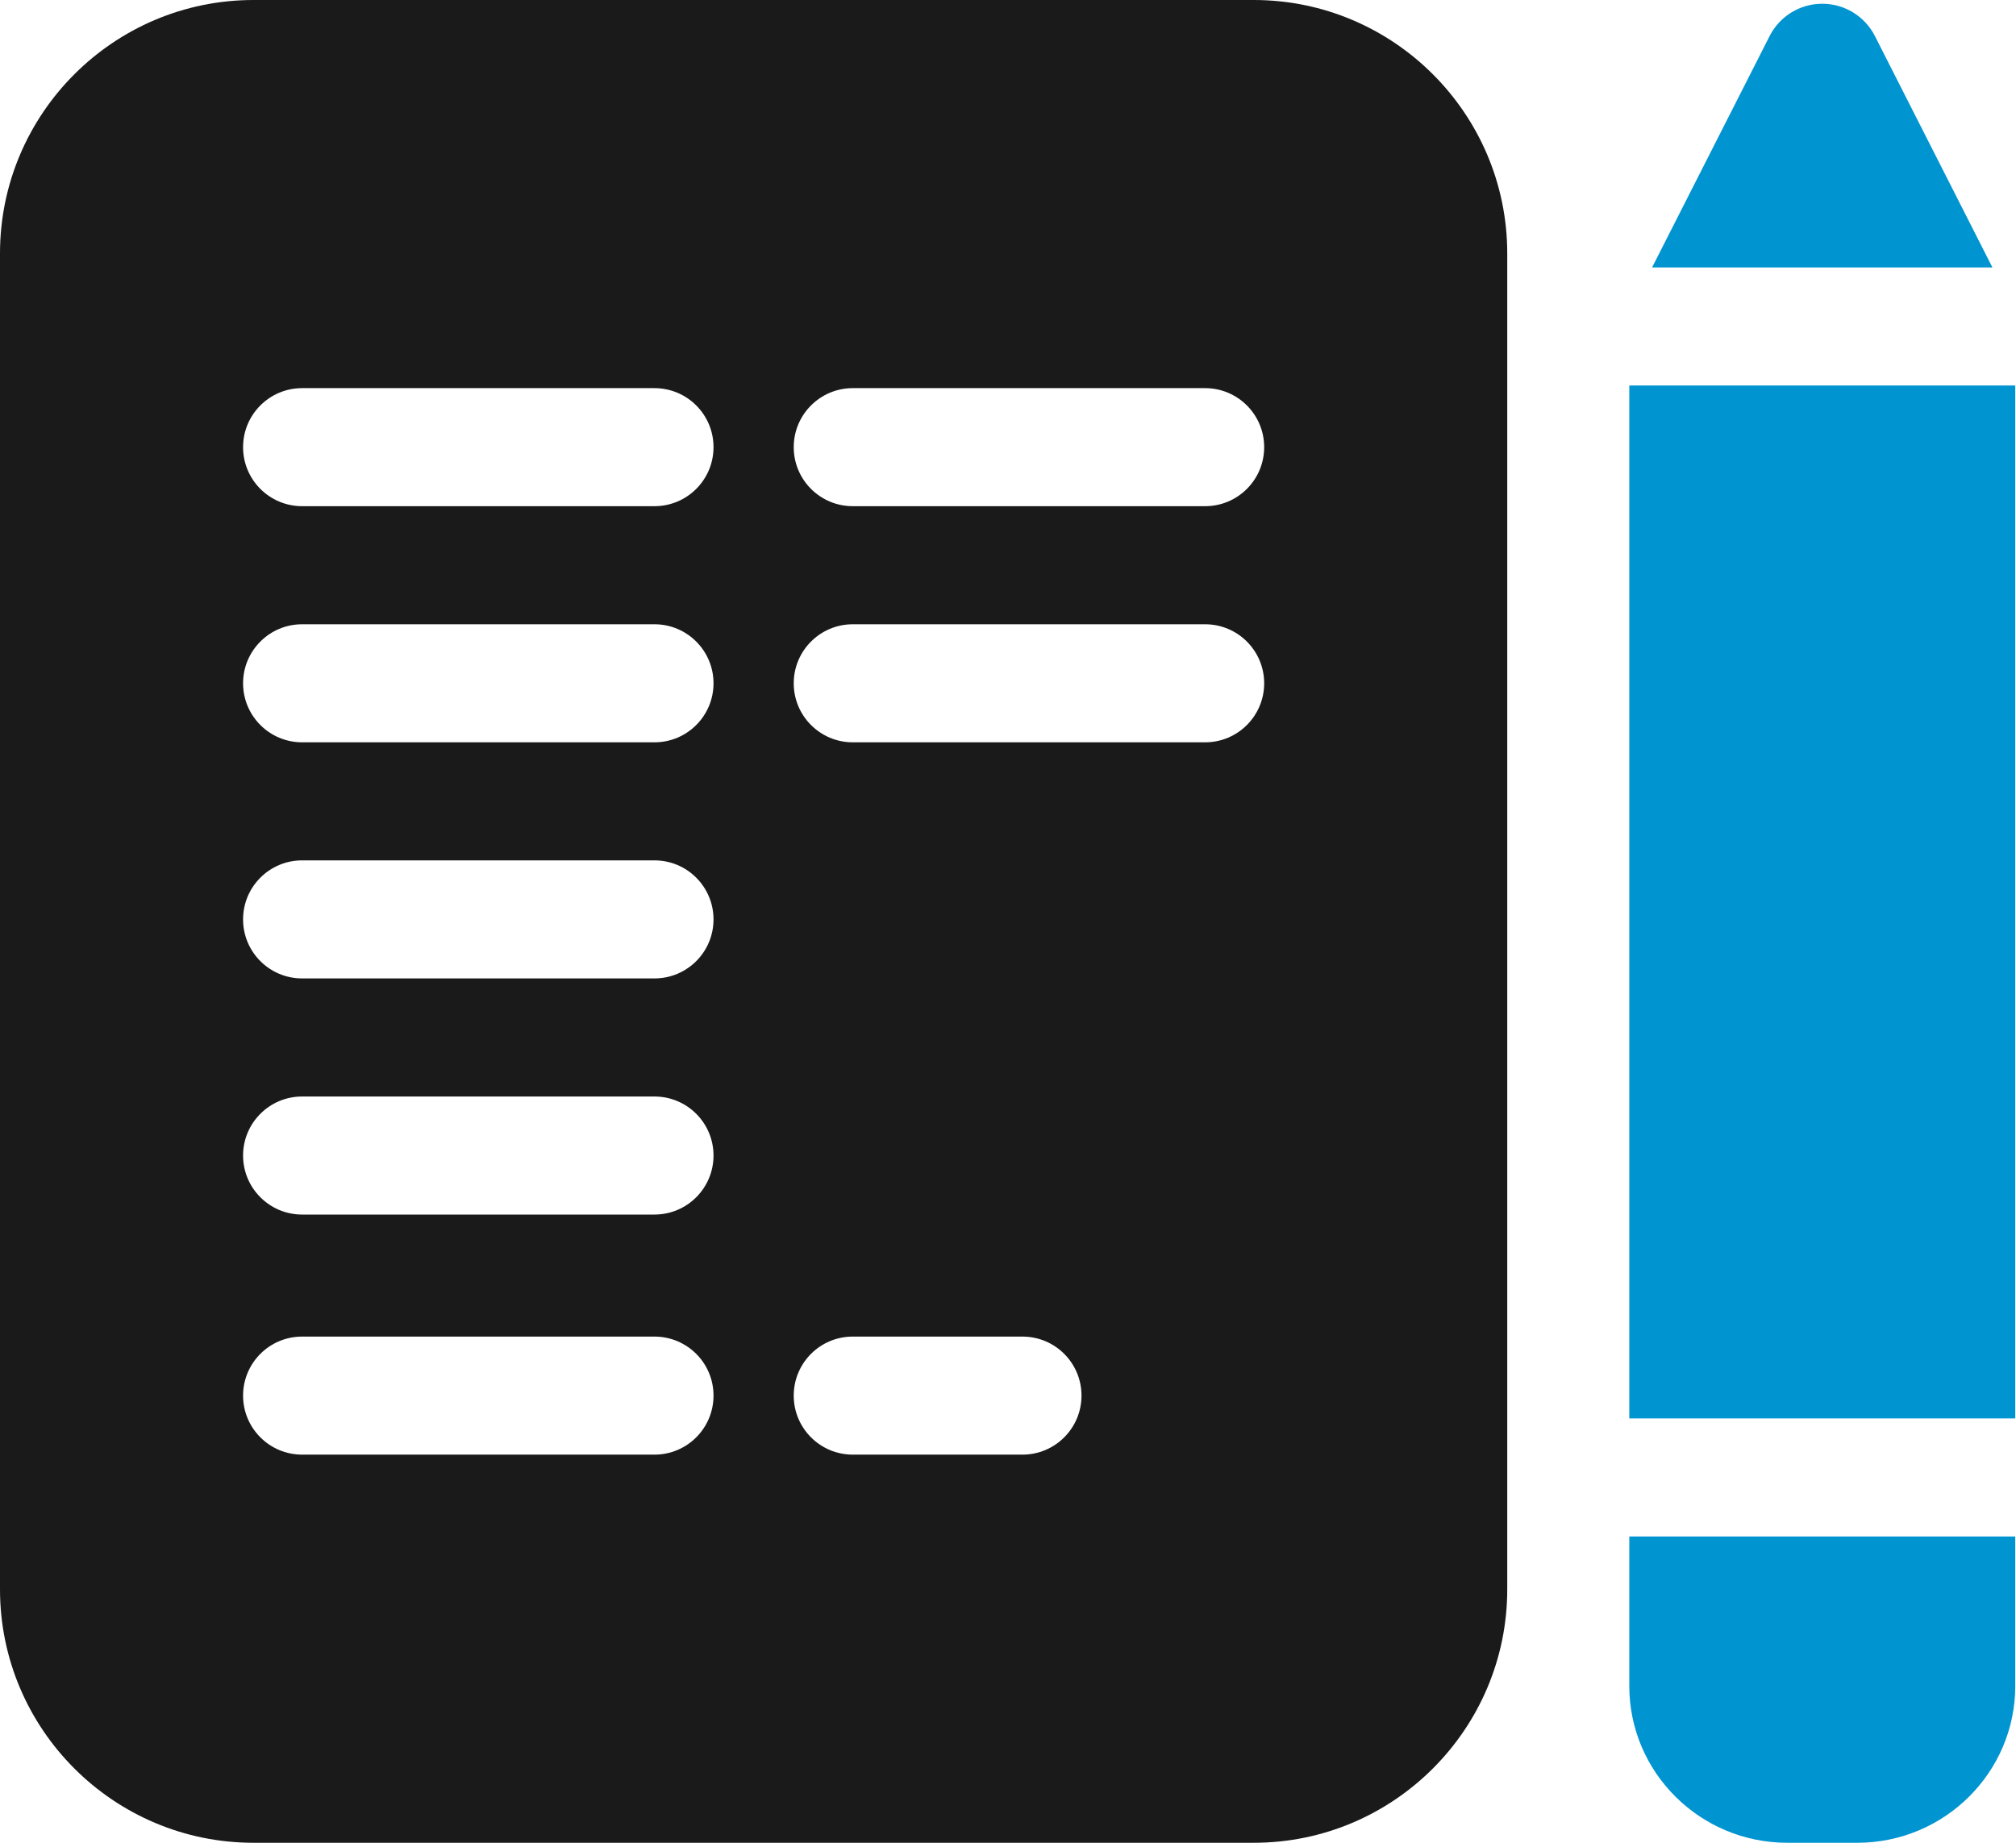 <svg width="70" height="64" viewBox="0 0 70 64" fill="none" xmlns="http://www.w3.org/2000/svg">
<path d="M56.573 13.388H69.974V49.262H56.573V13.388Z" fill="#0094D1"/>
<path d="M65.101 1.252C64.751 0.563 64.044 0.13 63.273 0.13C62.501 0.13 61.794 0.563 61.445 1.252L57.364 9.288H69.181L65.101 1.252Z" fill="#0094D1"/>
<path d="M56.573 58.556C56.573 61.558 59.033 64 62.057 64H64.49C67.513 64 69.974 61.558 69.974 58.556V53.362H56.573V58.556Z" fill="#0094D1"/>
<path d="M43.534 0H8.801C3.948 0 0 3.948 0 8.801V55.199C0 60.052 3.948 64 8.801 64H43.534C48.386 64 52.335 60.052 52.335 55.199V8.801C52.335 3.948 48.386 0 43.534 0ZM22.725 50.52H10.49C9.358 50.52 8.44 49.602 8.44 48.47C8.44 47.337 9.358 46.42 10.49 46.42H22.725C23.857 46.42 24.775 47.337 24.775 48.47C24.775 49.602 23.857 50.52 22.725 50.52ZM22.725 42.182H10.49C9.358 42.182 8.44 41.264 8.44 40.132C8.44 39 9.358 38.082 10.49 38.082H22.725C23.857 38.082 24.775 39 24.775 40.132C24.775 41.264 23.857 42.182 22.725 42.182ZM22.725 33.981H10.49C9.358 33.981 8.44 33.064 8.44 31.931C8.44 30.799 9.358 29.881 10.49 29.881H22.725C23.857 29.881 24.775 30.799 24.775 31.931C24.775 33.064 23.857 33.981 22.725 33.981ZM22.725 25.781H10.49C9.358 25.781 8.44 24.863 8.44 23.731C8.44 22.599 9.358 21.681 10.49 21.681H22.725C23.857 21.681 24.775 22.599 24.775 23.731C24.775 24.863 23.857 25.781 22.725 25.781ZM22.725 17.58H10.49C9.358 17.58 8.44 16.663 8.44 15.53C8.44 14.398 9.358 13.48 10.49 13.48H22.725C23.857 13.48 24.775 14.398 24.775 15.53C24.775 16.663 23.857 17.58 22.725 17.58ZM35.502 50.52H29.61C28.477 50.52 27.56 49.602 27.56 48.47C27.56 47.337 28.477 46.42 29.61 46.42H35.502C36.635 46.42 37.552 47.337 37.552 48.47C37.552 49.602 36.635 50.52 35.502 50.52ZM41.844 25.781H29.61C28.478 25.781 27.56 24.863 27.56 23.731C27.56 22.599 28.478 21.681 29.61 21.681H41.844C42.977 21.681 43.895 22.599 43.895 23.731C43.895 24.863 42.977 25.781 41.844 25.781ZM41.844 17.58H29.61C28.478 17.58 27.56 16.663 27.56 15.53C27.56 14.398 28.478 13.48 29.61 13.48H41.844C42.977 13.48 43.895 14.398 43.895 15.53C43.895 16.663 42.977 17.58 41.844 17.58Z" fill="#1A1A1A"/>
</svg>
